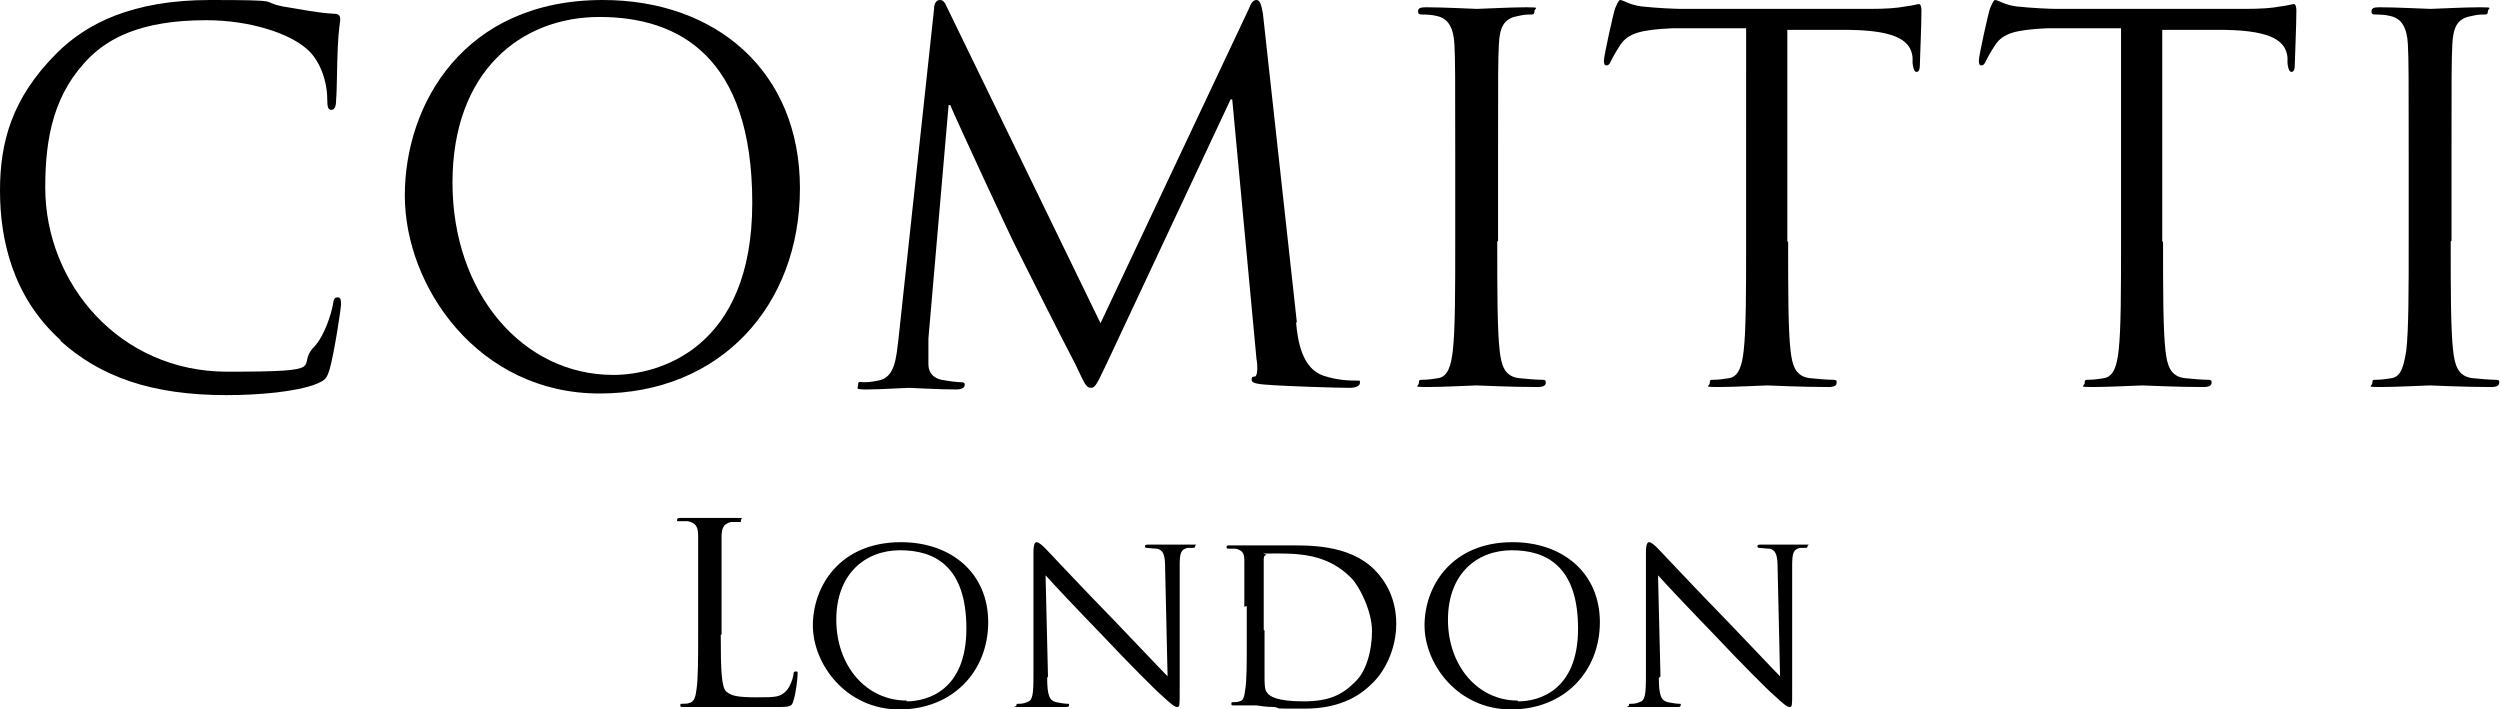 <?xml version="1.0" encoding="UTF-8"?>
<svg id="Layer_1" xmlns="http://www.w3.org/2000/svg" version="1.1" viewBox="0 0 309.4 87.8">
  <!-- Generator: Adobe Illustrator 29.2.1, SVG Export Plug-In . SVG Version: 2.1.0 Build 116)  -->
  <g>
    <path d="M7.5,42.1C1.5,36.7,0,29.5,0,23.6S1.4,12.2,7,6.6C10.7,2.9,16.4,0,26,0s6,.2,9,.8c2.4.4,4.4.8,6.3.9.7,0,.8.3.8.7s-.2,1.2-.3,3.5c-.1,2.1-.1,5.5-.2,6.4,0,.9-.2,1.3-.6,1.3s-.5-.4-.5-1.3c0-2.4-1-5-2.6-6.3-2.2-1.9-7-3.5-12.4-3.5-8.3,0-12.1,2.4-14.3,4.5-4.5,4.4-5.6,9.9-5.6,16.2,0,11.9,9.2,22.8,22.5,22.8s8.3-.6,10.8-3.1c1.3-1.4,2.1-4.1,2.3-5.2.1-.7.2-.9.6-.9s.4.4.4.9-.8,5.8-1.4,8c-.4,1.2-.5,1.3-1.6,1.8-2.5,1-7.2,1.4-11.2,1.4-9.3,0-15.6-2.3-20.5-6.7h0Z"/>
    <path d="M74.6,0c14,0,24.4,8.8,24.4,23.3s-9.8,25.4-24.8,25.4-24.1-13.2-24.1-24.5S57.4,0,74.6,0ZM75.9,46.4c5.6,0,17.2-3.2,17.2-21.3S84,2.1,74.2,2.1s-18.2,6.8-18.2,20.5,8.7,23.8,19.9,23.8h0Z"/>
    <path d="M160.4,39.9c.2,2.2.7,5.7,3.4,6.6,1.8.6,3.4.6,4,.6s.5,0,.5.3c0,.4-.6.6-1.3.6-1.4,0-8.1-.2-10.4-.4-1.4-.1-1.7-.3-1.7-.6s.1-.4.4-.4c.3,0,.4-1.1.2-2.2l-3-32.1h-.2l-15.2,32.4c-1.3,2.7-1.5,3.3-2.1,3.3s-.8-.6-1.9-2.9c-1.6-3-7-13.8-7.3-14.4-.6-1.1-7.5-16-8.2-17.7h-.2l-2.5,28.9c0,1,0,2.1,0,3.2s.7,1.7,1.6,1.9c1.1.2,2,.3,2.4.3s.5.1.5.3c0,.4-.4.6-1.1.6-2.3,0-5.3-.2-5.8-.2s-3.6.2-5.2.2-1.1-.1-1.1-.6.3-.3.6-.3c.5,0,.9,0,1.9-.2,2.1-.4,2.2-2.8,2.5-5.2L115.6,1.1c0-.7.3-1.1.7-1.1s.6.2.9.9l19,39.1L154.6,1c.2-.6.5-1,.9-1s.6.5.8,1.7l4.2,38.2Z"/>
    <path d="M185.3,29.9c0,6,0,10.9.3,13.5.2,1.8.6,3.2,2.4,3.4.9.1,2.2.2,2.8.2s.5.2.5.4c0,.3-.3.5-1,.5-3.4,0-7.3-.2-7.6-.2s-4.2.2-6.1.2-1-.1-1-.5.1-.4.5-.4c.6,0,1.3-.1,1.9-.2,1.2-.2,1.6-1.6,1.8-3.4.3-2.6.3-7.5.3-13.5v-11c0-9.7,0-11.4-.1-13.4-.1-2.1-.8-3.2-2.1-3.5-.7-.2-1.5-.2-1.9-.2s-.5-.1-.5-.4c0-.4.3-.5,1-.5,2.1,0,6,.2,6.3.2s4.2-.2,6.1-.2,1,.1,1,.5-.2.4-.5.4c-.4,0-.8,0-1.6.2-1.7.3-2.2,1.4-2.3,3.5-.1,2-.1,3.7-.1,13.4v10.9h0Z"/>
    <path d="M221.3,29.9c0,6,0,10.9.3,13.5.2,1.8.6,3.2,2.4,3.4.9.1,2.2.2,2.8.2s.5.2.5.4c0,.3-.3.5-1,.5-3.4,0-7.3-.2-7.6-.2s-4.2.2-6.1.2-1-.1-1-.5.1-.4.5-.4c.6,0,1.3-.1,1.9-.2,1.2-.2,1.6-1.6,1.8-3.4.3-2.6.3-7.5.3-13.5V3.5h-9.2c-3.9.2-5.4.6-6.4,2.1-.7,1.1-.9,1.5-1.1,1.9-.2.5-.4.6-.6.6s-.3-.2-.3-.6c0-.6,1.2-6,1.4-6.5C200,.8,200.3,0,200.5,0c.4,0,1.1.6,2.7.8,1.8.2,4.2.3,4.9.3h23.3c2,0,3.4-.1,4.4-.3.9-.1,1.5-.3,1.7-.3s.3.4.3.8c0,1.9-.2,6.2-.2,6.8s-.2.8-.4.8-.4-.2-.5-1.1v-.7c-.2-1.9-1.7-3.3-7.7-3.4h-7.8c0-.1,0,26.2,0,26.2h0Z"/>
    <path d="M267.7,29.9c0,6,0,10.9.3,13.5.2,1.8.6,3.2,2.4,3.4.9.1,2.2.2,2.8.2s.5.2.5.4c0,.3-.3.5-1,.5-3.4,0-7.3-.2-7.6-.2s-4.2.2-6.1.2-1-.1-1-.5.1-.4.5-.4c.6,0,1.3-.1,1.9-.2,1.2-.2,1.6-1.6,1.8-3.4.3-2.6.3-7.5.3-13.5V3.5h-9.2c-3.9.2-5.4.6-6.4,2.1-.7,1.1-.9,1.5-1.1,1.9-.2.5-.4.6-.6.6s-.3-.2-.3-.6c0-.6,1.2-6,1.4-6.5C246.4.8,246.7,0,246.9,0c.4,0,1.1.6,2.7.8,1.8.2,4.2.3,4.9.3h23.3c2,0,3.4-.1,4.4-.3.9-.1,1.5-.3,1.7-.3s.3.4.3.8c0,1.9-.2,6.2-.2,6.8s-.2.8-.4.8-.4-.2-.5-1.1v-.7c-.2-1.9-1.7-3.3-7.7-3.4h-7.8c0-.1,0,26.2,0,26.2h0Z"/>
    <path d="M303.3,29.9c0,6,0,10.9.3,13.5.2,1.8.6,3.2,2.4,3.4.9.1,2.2.2,2.8.2s.5.2.5.4c0,.3-.3.5-1,.5-3.4,0-7.3-.2-7.6-.2s-4.2.2-6.1.2-1-.1-1-.5.1-.4.5-.4c.6,0,1.3-.1,1.9-.2,1.2-.2,1.5-1.6,1.8-3.4.3-2.6.3-7.5.3-13.5v-11c0-9.7,0-11.4-.1-13.4-.1-2.1-.8-3.2-2.1-3.5-.7-.2-1.5-.2-1.9-.2s-.5-.1-.5-.4c0-.4.3-.5,1-.5,2,0,6,.2,6.3.2s4.2-.2,6.1-.2,1,.1,1,.5-.2.4-.5.4c-.4,0-.8,0-1.6.2-1.7.3-2.2,1.4-2.3,3.5-.1,2-.1,3.7-.1,13.4v10.9h0Z"/>
  </g>
  <g>
    <path d="M89.2,78.5c0,4.6.1,6.6.7,7.1s1.3.7,3.7.7,3,0,3.8-.9c.4-.5.7-1.3.8-1.9,0-.2,0-.4.3-.4s.2.1.2.5-.2,2.2-.5,3.1c-.2.7-.3.8-2,.8s-3.9,0-5.2,0c-1.3,0-2.3,0-3.2,0s-.7,0-1.3,0c-.6,0-1.3,0-1.8,0s-.5,0-.5-.2,0-.2.2-.2c.3,0,.7,0,.9-.1.6-.1.8-.8.9-1.7.2-1.3.2-3.8.2-6.8v-5.5c0-4.9,0-5.7,0-6.7,0-1.1-.3-1.6-1.3-1.8-.2,0-.8,0-1.1,0s-.2,0-.2-.2c0-.2.2-.2.5-.2,1.4,0,3.4,0,3.5,0s2.4,0,3.4,0,.5,0,.5.3-.1.2-.2.2c-.2,0-.7,0-1,0-.9.2-1.2.7-1.2,1.8,0,1,0,1.9,0,6.7v5.5h0Z"/>
    <path d="M111.5,67.1c6.2,0,10.8,3.8,10.8,9.9s-4.4,10.8-11,10.8-10.7-5.6-10.7-10.4,3.3-10.3,10.9-10.3h0ZM112.2,86.8c2.5,0,7.4-1.3,7.4-9s-3.9-9.7-8.2-9.7-7.9,2.9-7.9,8.6,3.7,10,8.7,10Z"/>
    <path d="M129.6,83.9c0,2.2.3,2.8,1.1,3,.5.1,1.1.2,1.4.2s.2,0,.2.2-.2.2-.5.2c-1.6,0-2.6,0-2.9,0s-1.4,0-2.7,0-.4,0-.4-.2,0-.2.2-.2c.2,0,.7,0,1.1-.2.7-.2.8-.9.8-3.3v-15.2c0-1.1.2-1.3.4-1.3.3,0,.8.5,1.1.8.4.4,4.4,4.7,8.6,9,2.7,2.8,5.6,5.9,6.5,6.8l-.3-13.3c0-1.7-.2-2.3-1-2.5-.5,0-1.1-.1-1.3-.1s-.2-.2-.2-.2c0-.2.2-.2.5-.2,1.2,0,2.6,0,2.9,0s1.2,0,2.3,0,.5,0,.5.2-.1.2-.3.2-.3,0-.6,0c-.9.2-1,.7-1,2.3v15.5c0,1.7,0,1.9-.3,1.9-.3,0-.6-.2-2.1-1.6-.3-.2-4.2-4.1-7.1-7.2-3.2-3.3-6.3-6.6-7.1-7.5l.3,12.5h0Z"/>
    <path d="M154,75.1c0-4.1,0-4.8,0-5.7,0-.9-.2-1.3-1.1-1.5-.2,0-.7,0-.9,0s-.2-.1-.2-.2c0-.2.1-.2.4-.2,1.2,0,3,0,3.2,0,.3,0,2.1,0,3.7,0,2.7,0,7.8-.2,11,3,1.4,1.4,2.7,3.6,2.7,6.7s-1.4,5.9-3,7.4c-1.2,1.2-3.6,3.1-8.3,3.1s-2.6,0-3.8-.2c-1.2,0-2.1-.2-2.2-.2s-.6,0-1.1,0c-.6,0-1.2,0-1.6,0s-.4,0-.4-.2,0-.2.2-.2c.2,0,.6,0,.8-.1.5-.1.6-.6.7-1.4.2-1.1.2-3.2.2-5.7v-4.7h0ZM156.5,78c0,2.8,0,5.3,0,5.8,0,.7,0,1.6.3,1.9.3.5,1.3,1.1,4.5,1.1s4.8-.8,6.4-2.4c1.4-1.3,2.1-3.9,2.1-6.3s-1.5-5.5-2.6-6.6c-2.6-2.6-5.6-3-8.9-3s-1.4,0-1.6.2c-.2,0-.3.2-.3.5v8.8Z"/>
    <path d="M187.2,67.1c6.2,0,10.8,3.8,10.8,9.9s-4.4,10.8-11,10.8-10.7-5.6-10.7-10.4,3.3-10.3,10.9-10.3h0ZM187.9,86.8c2.5,0,7.4-1.3,7.4-9s-3.9-9.7-8.2-9.7-7.9,2.9-7.9,8.6,3.7,10,8.6,10Z"/>
    <path d="M205.3,83.9c0,2.2.3,2.8,1.1,3,.5.1,1.1.2,1.4.2s.2,0,.2.2-.2.2-.5.2c-1.6,0-2.6,0-2.9,0s-1.4,0-2.6,0-.4,0-.4-.2,0-.2.2-.2c.2,0,.7,0,1.1-.2.7-.2.8-.9.8-3.3v-15.2c0-1.1.2-1.3.4-1.3.3,0,.8.5,1.1.8.4.4,4.4,4.7,8.6,9,2.7,2.8,5.6,5.9,6.5,6.8l-.3-13.3c0-1.7-.2-2.3-1-2.5-.5,0-1.1-.1-1.3-.1s-.2-.2-.2-.2c0-.2.2-.2.5-.2,1.2,0,2.6,0,2.9,0s1.2,0,2.3,0,.5,0,.5.2-.1.2-.3.2-.3,0-.6,0c-.9.2-1,.7-1,2.3v15.5c0,1.7,0,1.9-.3,1.9-.3,0-.6-.2-2.1-1.6-.3-.2-4.2-4.1-7.1-7.2-3.2-3.3-6.3-6.6-7.1-7.5l.3,12.5h0Z"/>
  </g>
</svg>